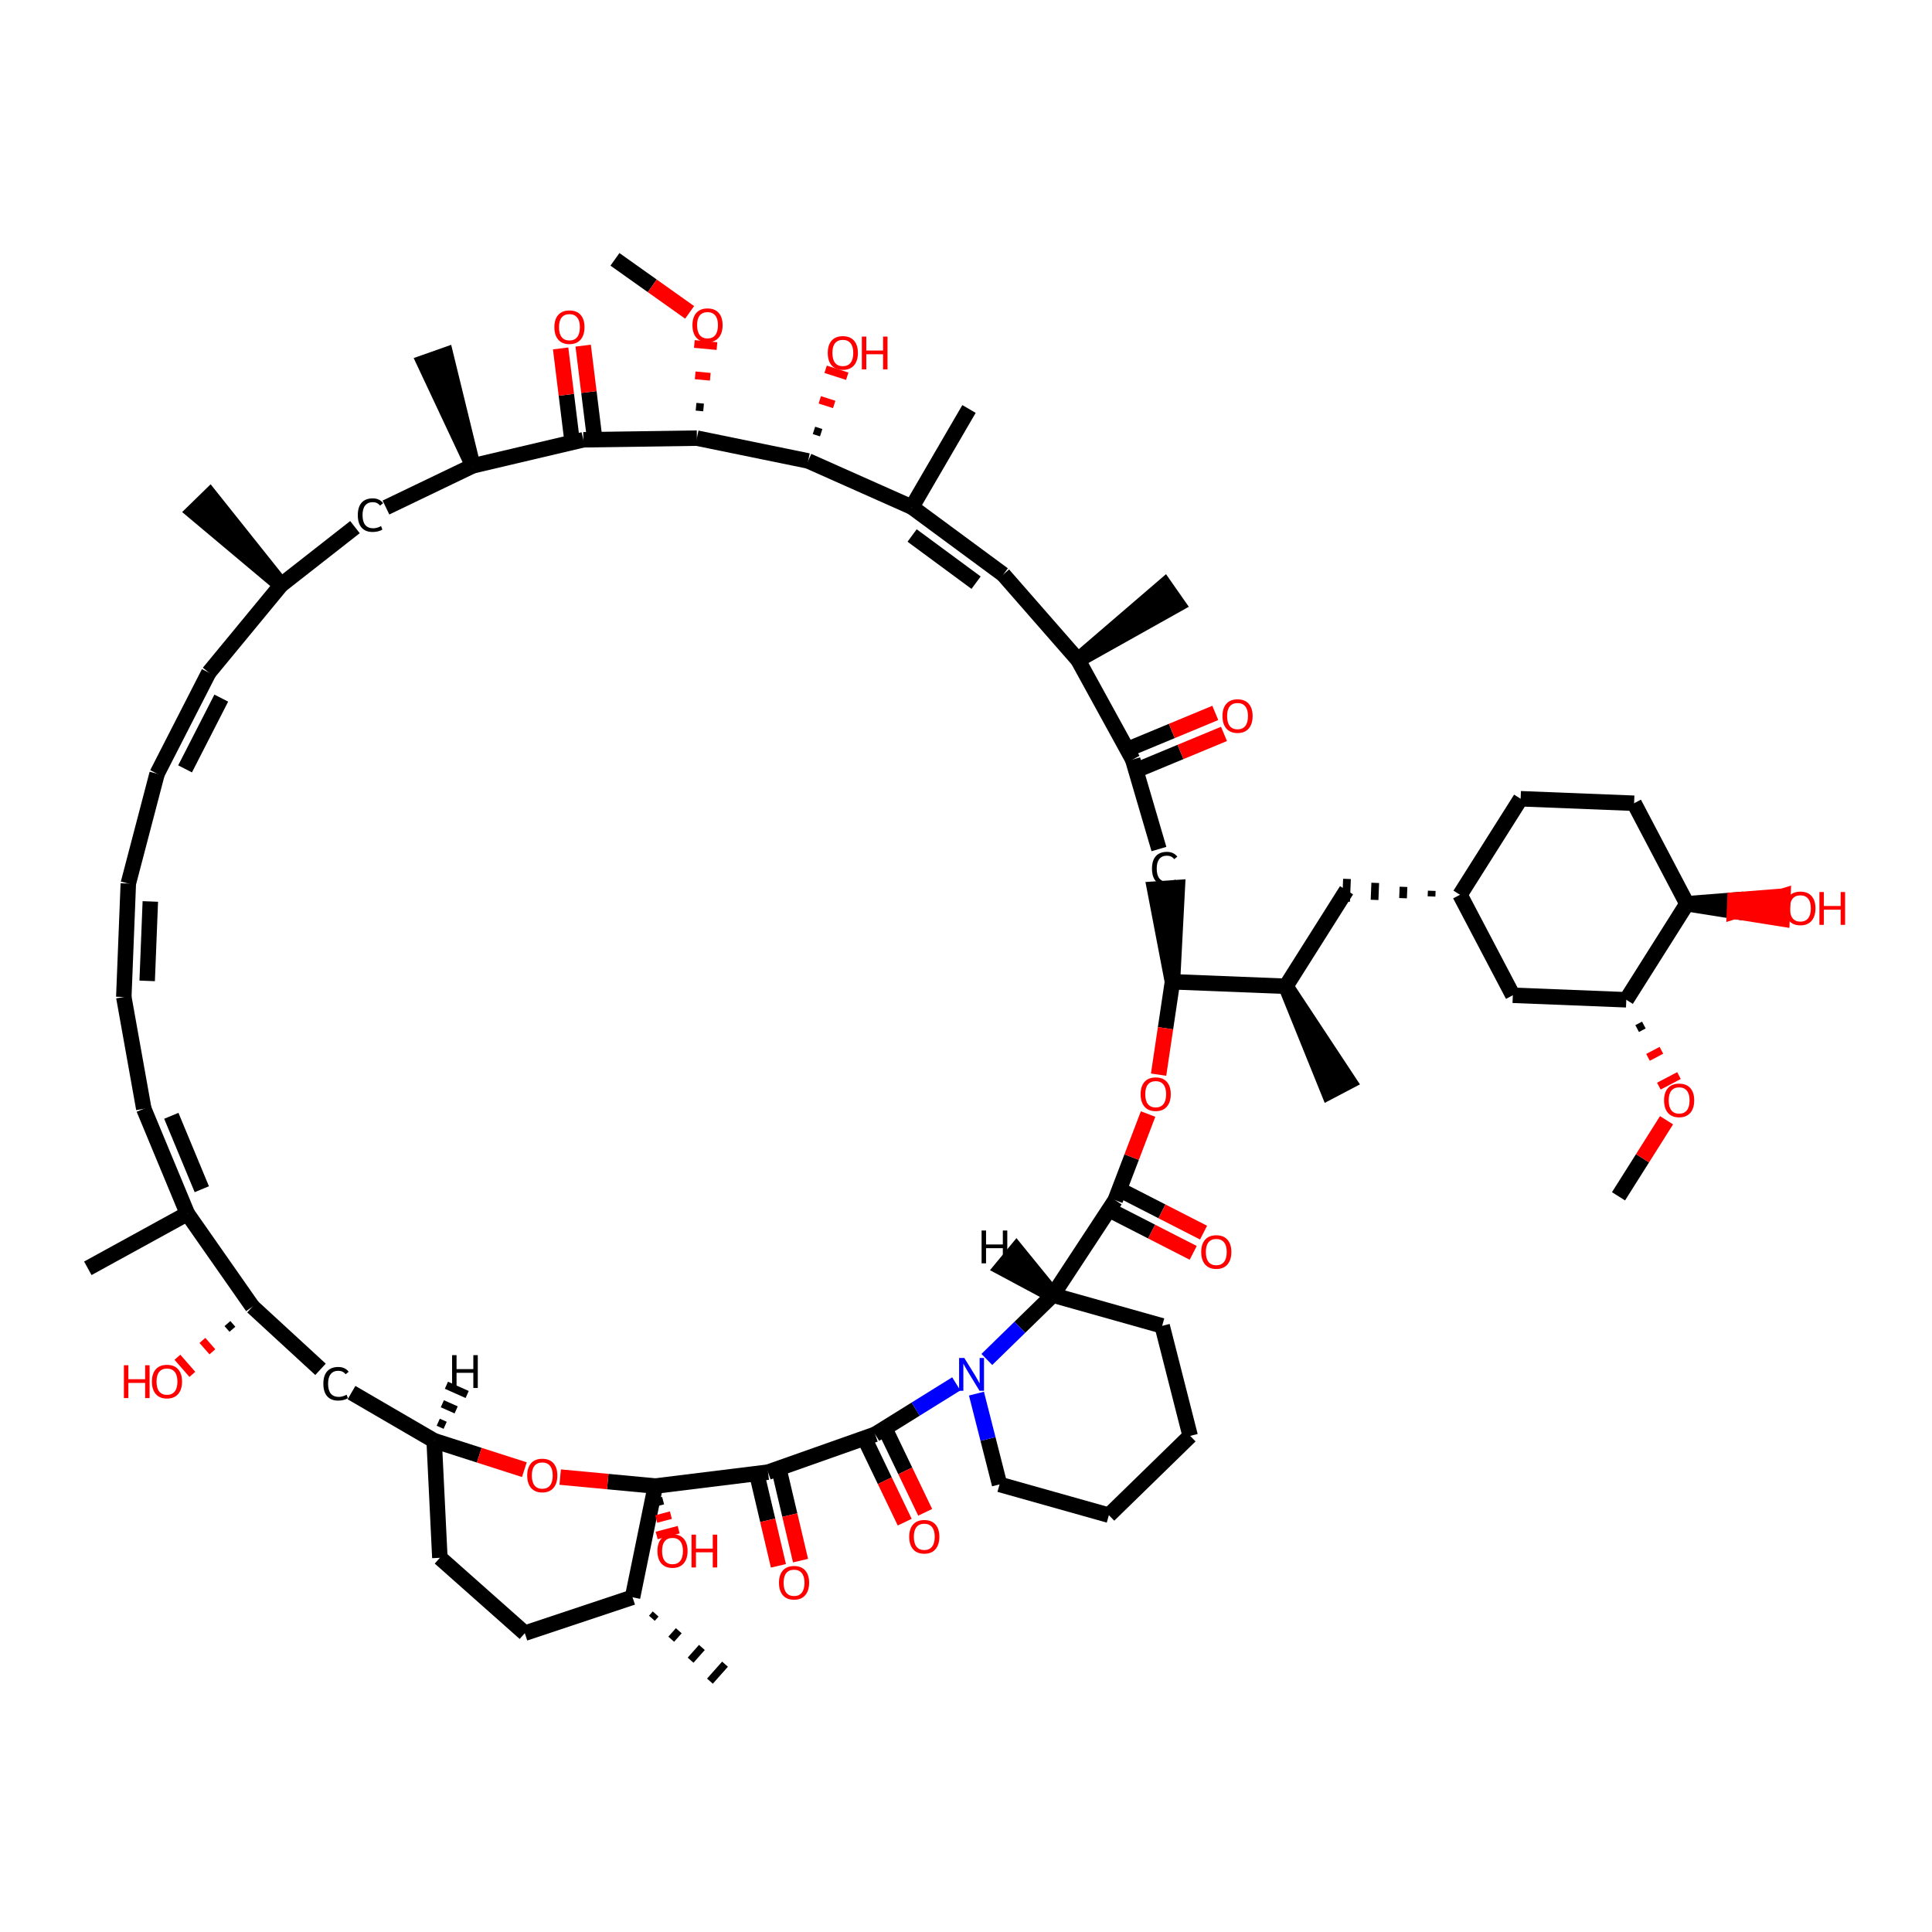 <?xml version='1.0' encoding='iso-8859-1'?>
<svg version='1.1' baseProfile='full'
              xmlns='http://www.w3.org/2000/svg'
                      xmlns:rdkit='http://www.rdkit.org/xml'
                      xmlns:xlink='http://www.w3.org/1999/xlink'
                  xml:space='preserve'
width='250px' height='250px' viewBox='0 0 250 250'>
<!-- END OF HEADER -->
<rect style='opacity:1.0;fill:#FFFFFF;stroke:none' width='250' height='250' x='0' y='0'> </rect>
<path class='bond-0 atom-28 atom-0' d='M 36.37,75.699 L 27.163,64.153 L 25.059,66.205 Z' style='fill:#000000;fill-rule:evenodd;fill-opacity:1;stroke:#000000;stroke-width:2.0px;stroke-linecap:butt;stroke-linejoin:miter;stroke-opacity:1;' />
<path class='bond-1 atom-1 atom-29' d='M 11.364,164.118 L 24.245,157.047' style='fill:none;fill-rule:evenodd;stroke:#000000;stroke-width:2.0px;stroke-linecap:butt;stroke-linejoin:miter;stroke-opacity:1' />
<path class='bond-2 atom-30 atom-2' d='M 139.497,85.401 L 152.38,78.184 L 150.696,75.775 Z' style='fill:#000000;fill-rule:evenodd;fill-opacity:1;stroke:#000000;stroke-width:2.0px;stroke-linecap:butt;stroke-linejoin:miter;stroke-opacity:1;' />
<path class='bond-3 atom-31 atom-3' d='M 166.395,127.624 L 171.931,141.314 L 174.533,139.947 Z' style='fill:#000000;fill-rule:evenodd;fill-opacity:1;stroke:#000000;stroke-width:2.0px;stroke-linecap:butt;stroke-linejoin:miter;stroke-opacity:1;' />
<path class='bond-4 atom-32 atom-4' d='M 61.182,60.275 L 57.674,45.93 L 54.903,46.909 Z' style='fill:#000000;fill-rule:evenodd;fill-opacity:1;stroke:#000000;stroke-width:2.0px;stroke-linecap:butt;stroke-linejoin:miter;stroke-opacity:1;' />
<path class='bond-5 atom-5 atom-33' d='M 125.389,52.921 L 117.997,65.62' style='fill:none;fill-rule:evenodd;stroke:#000000;stroke-width:2.0px;stroke-linecap:butt;stroke-linejoin:miter;stroke-opacity:1' />
<path class='bond-6 atom-34 atom-6' d='M 84.354,209.402 L 84.842,208.853' style='fill:none;fill-rule:evenodd;stroke:#000000;stroke-width:1.0px;stroke-linecap:butt;stroke-linejoin:miter;stroke-opacity:1' />
<path class='bond-6 atom-34 atom-6' d='M 86.858,212.115 L 87.834,211.016' style='fill:none;fill-rule:evenodd;stroke:#000000;stroke-width:1.0px;stroke-linecap:butt;stroke-linejoin:miter;stroke-opacity:1' />
<path class='bond-6 atom-34 atom-6' d='M 89.362,214.828 L 90.825,213.179' style='fill:none;fill-rule:evenodd;stroke:#000000;stroke-width:1.0px;stroke-linecap:butt;stroke-linejoin:miter;stroke-opacity:1' />
<path class='bond-6 atom-34 atom-6' d='M 91.866,217.541 L 93.817,215.342' style='fill:none;fill-rule:evenodd;stroke:#000000;stroke-width:1.0px;stroke-linecap:butt;stroke-linejoin:miter;stroke-opacity:1' />
<path class='bond-7 atom-7 atom-60' d='M 209.434,154.802 L 212.542,149.88' style='fill:none;fill-rule:evenodd;stroke:#000000;stroke-width:2.0px;stroke-linecap:butt;stroke-linejoin:miter;stroke-opacity:1' />
<path class='bond-7 atom-7 atom-60' d='M 212.542,149.88 L 215.649,144.959' style='fill:none;fill-rule:evenodd;stroke:#FF0000;stroke-width:2.0px;stroke-linecap:butt;stroke-linejoin:miter;stroke-opacity:1' />
<path class='bond-8 atom-8 atom-61' d='M 79.573,33.559 L 84.405,36.989' style='fill:none;fill-rule:evenodd;stroke:#000000;stroke-width:2.0px;stroke-linecap:butt;stroke-linejoin:miter;stroke-opacity:1' />
<path class='bond-8 atom-8 atom-61' d='M 84.405,36.989 L 89.237,40.42' style='fill:none;fill-rule:evenodd;stroke:#FF0000;stroke-width:2.0px;stroke-linecap:butt;stroke-linejoin:miter;stroke-opacity:1' />
<path class='bond-9 atom-9 atom-10' d='M 16.603,114.33 L 20.328,100.116' style='fill:none;fill-rule:evenodd;stroke:#000000;stroke-width:2.0px;stroke-linecap:butt;stroke-linejoin:miter;stroke-opacity:1' />
<path class='bond-10 atom-9 atom-11' d='M 16.603,114.33 L 16.02,129.013' style='fill:none;fill-rule:evenodd;stroke:#000000;stroke-width:2.0px;stroke-linecap:butt;stroke-linejoin:miter;stroke-opacity:1' />
<path class='bond-10 atom-9 atom-11' d='M 19.452,116.649 L 19.044,126.927' style='fill:none;fill-rule:evenodd;stroke:#000000;stroke-width:2.0px;stroke-linecap:butt;stroke-linejoin:miter;stroke-opacity:1' />
<path class='bond-11 atom-10 atom-14' d='M 20.328,100.116 L 27.021,87.035' style='fill:none;fill-rule:evenodd;stroke:#000000;stroke-width:2.0px;stroke-linecap:butt;stroke-linejoin:miter;stroke-opacity:1' />
<path class='bond-11 atom-10 atom-14' d='M 23.948,99.493 L 28.633,90.336' style='fill:none;fill-rule:evenodd;stroke:#000000;stroke-width:2.0px;stroke-linecap:butt;stroke-linejoin:miter;stroke-opacity:1' />
<path class='bond-12 atom-11 atom-15' d='M 16.02,129.013 L 18.608,143.477' style='fill:none;fill-rule:evenodd;stroke:#000000;stroke-width:2.0px;stroke-linecap:butt;stroke-linejoin:miter;stroke-opacity:1' />
<path class='bond-13 atom-12 atom-13' d='M 154.007,185.804 L 143.487,196.063' style='fill:none;fill-rule:evenodd;stroke:#000000;stroke-width:2.0px;stroke-linecap:butt;stroke-linejoin:miter;stroke-opacity:1' />
<path class='bond-14 atom-12 atom-16' d='M 154.007,185.804 L 150.382,171.565' style='fill:none;fill-rule:evenodd;stroke:#000000;stroke-width:2.0px;stroke-linecap:butt;stroke-linejoin:miter;stroke-opacity:1' />
<path class='bond-15 atom-13 atom-21' d='M 143.487,196.063 L 129.342,192.082' style='fill:none;fill-rule:evenodd;stroke:#000000;stroke-width:2.0px;stroke-linecap:butt;stroke-linejoin:miter;stroke-opacity:1' />
<path class='bond-16 atom-14 atom-28' d='M 27.021,87.035 L 36.37,75.699' style='fill:none;fill-rule:evenodd;stroke:#000000;stroke-width:2.0px;stroke-linecap:butt;stroke-linejoin:miter;stroke-opacity:1' />
<path class='bond-17 atom-15 atom-29' d='M 18.608,143.477 L 24.245,157.047' style='fill:none;fill-rule:evenodd;stroke:#000000;stroke-width:2.0px;stroke-linecap:butt;stroke-linejoin:miter;stroke-opacity:1' />
<path class='bond-17 atom-15 atom-29' d='M 22.168,144.385 L 26.113,153.884' style='fill:none;fill-rule:evenodd;stroke:#000000;stroke-width:2.0px;stroke-linecap:butt;stroke-linejoin:miter;stroke-opacity:1' />
<path class='bond-18 atom-16 atom-37' d='M 150.382,171.565 L 136.238,167.584' style='fill:none;fill-rule:evenodd;stroke:#000000;stroke-width:2.0px;stroke-linecap:butt;stroke-linejoin:miter;stroke-opacity:1' />
<path class='bond-19 atom-17 atom-19' d='M 67.909,211.332 L 56.918,201.58' style='fill:none;fill-rule:evenodd;stroke:#000000;stroke-width:2.0px;stroke-linecap:butt;stroke-linejoin:miter;stroke-opacity:1' />
<path class='bond-20 atom-17 atom-34' d='M 67.909,211.332 L 81.85,206.689' style='fill:none;fill-rule:evenodd;stroke:#000000;stroke-width:2.0px;stroke-linecap:butt;stroke-linejoin:miter;stroke-opacity:1' />
<path class='bond-21 atom-18 atom-20' d='M 196.769,103.358 L 211.451,103.94' style='fill:none;fill-rule:evenodd;stroke:#000000;stroke-width:2.0px;stroke-linecap:butt;stroke-linejoin:miter;stroke-opacity:1' />
<path class='bond-22 atom-18 atom-35' d='M 196.769,103.358 L 188.923,115.782' style='fill:none;fill-rule:evenodd;stroke:#000000;stroke-width:2.0px;stroke-linecap:butt;stroke-linejoin:miter;stroke-opacity:1' />
<path class='bond-23 atom-19 atom-36' d='M 56.918,201.58 L 56.179,186.429' style='fill:none;fill-rule:evenodd;stroke:#000000;stroke-width:2.0px;stroke-linecap:butt;stroke-linejoin:miter;stroke-opacity:1' />
<path class='bond-24 atom-20 atom-38' d='M 211.451,103.94 L 218.288,116.947' style='fill:none;fill-rule:evenodd;stroke:#000000;stroke-width:2.0px;stroke-linecap:butt;stroke-linejoin:miter;stroke-opacity:1' />
<path class='bond-25 atom-21 atom-50' d='M 129.342,192.082 L 127.847,186.208' style='fill:none;fill-rule:evenodd;stroke:#000000;stroke-width:2.0px;stroke-linecap:butt;stroke-linejoin:miter;stroke-opacity:1' />
<path class='bond-25 atom-21 atom-50' d='M 127.847,186.208 L 126.352,180.334' style='fill:none;fill-rule:evenodd;stroke:#0000FF;stroke-width:2.0px;stroke-linecap:butt;stroke-linejoin:miter;stroke-opacity:1' />
<path class='bond-26 atom-22 atom-28' d='M 45.932,68.209 L 36.37,75.699' style='fill:none;fill-rule:evenodd;stroke:#000000;stroke-width:2.0px;stroke-linecap:butt;stroke-linejoin:miter;stroke-opacity:1' />
<path class='bond-27 atom-22 atom-32' d='M 49.943,65.674 L 61.182,60.275' style='fill:none;fill-rule:evenodd;stroke:#000000;stroke-width:2.0px;stroke-linecap:butt;stroke-linejoin:miter;stroke-opacity:1' />
<path class='bond-28 atom-23 atom-30' d='M 129.823,74.342 L 139.497,85.401' style='fill:none;fill-rule:evenodd;stroke:#000000;stroke-width:2.0px;stroke-linecap:butt;stroke-linejoin:miter;stroke-opacity:1' />
<path class='bond-29 atom-23 atom-33' d='M 129.823,74.342 L 117.997,65.62' style='fill:none;fill-rule:evenodd;stroke:#000000;stroke-width:2.0px;stroke-linecap:butt;stroke-linejoin:miter;stroke-opacity:1' />
<path class='bond-29 atom-23 atom-33' d='M 126.305,75.398 L 118.027,69.293' style='fill:none;fill-rule:evenodd;stroke:#000000;stroke-width:2.0px;stroke-linecap:butt;stroke-linejoin:miter;stroke-opacity:1' />
<path class='bond-30 atom-24 atom-31' d='M 174.241,115.2 L 166.395,127.624' style='fill:none;fill-rule:evenodd;stroke:#000000;stroke-width:2.0px;stroke-linecap:butt;stroke-linejoin:miter;stroke-opacity:1' />
<path class='bond-31 atom-35 atom-24' d='M 185.267,115.269 L 185.238,116.003' style='fill:none;fill-rule:evenodd;stroke:#000000;stroke-width:1.0px;stroke-linecap:butt;stroke-linejoin:miter;stroke-opacity:1' />
<path class='bond-31 atom-35 atom-24' d='M 181.611,114.757 L 181.553,116.225' style='fill:none;fill-rule:evenodd;stroke:#000000;stroke-width:1.0px;stroke-linecap:butt;stroke-linejoin:miter;stroke-opacity:1' />
<path class='bond-31 atom-35 atom-24' d='M 177.955,114.244 L 177.867,116.446' style='fill:none;fill-rule:evenodd;stroke:#000000;stroke-width:1.0px;stroke-linecap:butt;stroke-linejoin:miter;stroke-opacity:1' />
<path class='bond-31 atom-35 atom-24' d='M 174.299,113.731 L 174.182,116.668' style='fill:none;fill-rule:evenodd;stroke:#000000;stroke-width:1.0px;stroke-linecap:butt;stroke-linejoin:miter;stroke-opacity:1' />
<path class='bond-32 atom-25 atom-35' d='M 195.76,128.788 L 188.923,115.782' style='fill:none;fill-rule:evenodd;stroke:#000000;stroke-width:2.0px;stroke-linecap:butt;stroke-linejoin:miter;stroke-opacity:1' />
<path class='bond-33 atom-25 atom-42' d='M 195.76,128.788 L 210.442,129.371' style='fill:none;fill-rule:evenodd;stroke:#000000;stroke-width:2.0px;stroke-linecap:butt;stroke-linejoin:miter;stroke-opacity:1' />
<path class='bond-34 atom-26 atom-36' d='M 45.485,180.204 L 56.179,186.429' style='fill:none;fill-rule:evenodd;stroke:#000000;stroke-width:2.0px;stroke-linecap:butt;stroke-linejoin:miter;stroke-opacity:1' />
<path class='bond-35 atom-26 atom-39' d='M 41.475,177.192 L 32.666,169.088' style='fill:none;fill-rule:evenodd;stroke:#000000;stroke-width:2.0px;stroke-linecap:butt;stroke-linejoin:miter;stroke-opacity:1' />
<path class='bond-36 atom-27 atom-40' d='M 149.966,109.867 L 146.568,98.282' style='fill:none;fill-rule:evenodd;stroke:#000000;stroke-width:2.0px;stroke-linecap:butt;stroke-linejoin:miter;stroke-opacity:1' />
<path class='bond-37 atom-41 atom-27' d='M 151.713,127.042 L 152.347,114.851 L 149.415,115.052 Z' style='fill:#000000;fill-rule:evenodd;fill-opacity:1;stroke:#000000;stroke-width:2.0px;stroke-linecap:butt;stroke-linejoin:miter;stroke-opacity:1;' />
<path class='bond-38 atom-29 atom-39' d='M 24.245,157.047 L 32.666,169.088' style='fill:none;fill-rule:evenodd;stroke:#000000;stroke-width:2.0px;stroke-linecap:butt;stroke-linejoin:miter;stroke-opacity:1' />
<path class='bond-39 atom-30 atom-40' d='M 139.497,85.401 L 146.568,98.282' style='fill:none;fill-rule:evenodd;stroke:#000000;stroke-width:2.0px;stroke-linecap:butt;stroke-linejoin:miter;stroke-opacity:1' />
<path class='bond-40 atom-31 atom-41' d='M 166.395,127.624 L 151.713,127.042' style='fill:none;fill-rule:evenodd;stroke:#000000;stroke-width:2.0px;stroke-linecap:butt;stroke-linejoin:miter;stroke-opacity:1' />
<path class='bond-41 atom-32 atom-43' d='M 61.182,60.275 L 75.486,56.908' style='fill:none;fill-rule:evenodd;stroke:#000000;stroke-width:2.0px;stroke-linecap:butt;stroke-linejoin:miter;stroke-opacity:1' />
<path class='bond-42 atom-33 atom-44' d='M 117.997,65.62 L 104.573,59.645' style='fill:none;fill-rule:evenodd;stroke:#000000;stroke-width:2.0px;stroke-linecap:butt;stroke-linejoin:miter;stroke-opacity:1' />
<path class='bond-43 atom-34 atom-49' d='M 81.85,206.689 L 84.8,192.294' style='fill:none;fill-rule:evenodd;stroke:#000000;stroke-width:2.0px;stroke-linecap:butt;stroke-linejoin:miter;stroke-opacity:1' />
<path class='bond-44 atom-36 atom-63' d='M 56.179,186.429 L 62.016,188.302' style='fill:none;fill-rule:evenodd;stroke:#000000;stroke-width:2.0px;stroke-linecap:butt;stroke-linejoin:miter;stroke-opacity:1' />
<path class='bond-44 atom-36 atom-63' d='M 62.016,188.302 L 67.853,190.175' style='fill:none;fill-rule:evenodd;stroke:#FF0000;stroke-width:2.0px;stroke-linecap:butt;stroke-linejoin:miter;stroke-opacity:1' />
<path class='bond-67 atom-36 atom-64' d='M 57.603,184.435 L 56.708,184.036' style='fill:none;fill-rule:evenodd;stroke:#000000;stroke-width:1.0px;stroke-linecap:butt;stroke-linejoin:miter;stroke-opacity:1' />
<path class='bond-67 atom-36 atom-64' d='M 59.027,182.44 L 57.237,181.644' style='fill:none;fill-rule:evenodd;stroke:#000000;stroke-width:1.0px;stroke-linecap:butt;stroke-linejoin:miter;stroke-opacity:1' />
<path class='bond-67 atom-36 atom-64' d='M 60.451,180.446 L 57.766,179.251' style='fill:none;fill-rule:evenodd;stroke:#000000;stroke-width:1.0px;stroke-linecap:butt;stroke-linejoin:miter;stroke-opacity:1' />
<path class='bond-45 atom-37 atom-48' d='M 136.238,167.584 L 144.306,155.303' style='fill:none;fill-rule:evenodd;stroke:#000000;stroke-width:2.0px;stroke-linecap:butt;stroke-linejoin:miter;stroke-opacity:1' />
<path class='bond-46 atom-37 atom-50' d='M 136.238,167.584 L 131.967,171.748' style='fill:none;fill-rule:evenodd;stroke:#000000;stroke-width:2.0px;stroke-linecap:butt;stroke-linejoin:miter;stroke-opacity:1' />
<path class='bond-46 atom-37 atom-50' d='M 131.967,171.748 L 127.696,175.913' style='fill:none;fill-rule:evenodd;stroke:#0000FF;stroke-width:2.0px;stroke-linecap:butt;stroke-linejoin:miter;stroke-opacity:1' />
<path class='bond-68 atom-37 atom-65' d='M 136.238,167.584 L 131.522,161.79 L 129.652,164.057 Z' style='fill:#000000;fill-rule:evenodd;fill-opacity:1;stroke:#000000;stroke-width:2.0px;stroke-linecap:butt;stroke-linejoin:miter;stroke-opacity:1;' />
<path class='bond-47 atom-38 atom-42' d='M 218.288,116.947 L 210.442,129.371' style='fill:none;fill-rule:evenodd;stroke:#000000;stroke-width:2.0px;stroke-linecap:butt;stroke-linejoin:miter;stroke-opacity:1' />
<path class='bond-48 atom-38 atom-51' d='M 218.288,116.947 L 224.441,117.926 L 224.5,116.458 Z' style='fill:#000000;fill-rule:evenodd;fill-opacity:1;stroke:#000000;stroke-width:2.0px;stroke-linecap:butt;stroke-linejoin:miter;stroke-opacity:1;' />
<path class='bond-48 atom-38 atom-51' d='M 224.441,117.926 L 230.711,115.969 L 230.595,118.905 Z' style='fill:#FF0000;fill-rule:evenodd;fill-opacity:1;stroke:#FF0000;stroke-width:2.0px;stroke-linecap:butt;stroke-linejoin:miter;stroke-opacity:1;' />
<path class='bond-48 atom-38 atom-51' d='M 224.441,117.926 L 224.5,116.458 L 230.711,115.969 Z' style='fill:#FF0000;fill-rule:evenodd;fill-opacity:1;stroke:#FF0000;stroke-width:2.0px;stroke-linecap:butt;stroke-linejoin:miter;stroke-opacity:1;' />
<path class='bond-49 atom-39 atom-52' d='M 29.43,171.269 L 30.075,172.006' style='fill:none;fill-rule:evenodd;stroke:#000000;stroke-width:1.0px;stroke-linecap:butt;stroke-linejoin:miter;stroke-opacity:1' />
<path class='bond-49 atom-39 atom-52' d='M 26.193,173.449 L 27.483,174.924' style='fill:none;fill-rule:evenodd;stroke:#FF0000;stroke-width:1.0px;stroke-linecap:butt;stroke-linejoin:miter;stroke-opacity:1' />
<path class='bond-49 atom-39 atom-52' d='M 22.957,175.63 L 24.891,177.841' style='fill:none;fill-rule:evenodd;stroke:#FF0000;stroke-width:1.0px;stroke-linecap:butt;stroke-linejoin:miter;stroke-opacity:1' />
<path class='bond-50 atom-40 atom-53' d='M 147.131,99.639 L 152.758,97.302' style='fill:none;fill-rule:evenodd;stroke:#000000;stroke-width:2.0px;stroke-linecap:butt;stroke-linejoin:miter;stroke-opacity:1' />
<path class='bond-50 atom-40 atom-53' d='M 152.758,97.302 L 158.384,94.966' style='fill:none;fill-rule:evenodd;stroke:#FF0000;stroke-width:2.0px;stroke-linecap:butt;stroke-linejoin:miter;stroke-opacity:1' />
<path class='bond-50 atom-40 atom-53' d='M 146.004,96.925 L 151.63,94.588' style='fill:none;fill-rule:evenodd;stroke:#000000;stroke-width:2.0px;stroke-linecap:butt;stroke-linejoin:miter;stroke-opacity:1' />
<path class='bond-50 atom-40 atom-53' d='M 151.63,94.588 L 157.257,92.251' style='fill:none;fill-rule:evenodd;stroke:#FF0000;stroke-width:2.0px;stroke-linecap:butt;stroke-linejoin:miter;stroke-opacity:1' />
<path class='bond-51 atom-41 atom-62' d='M 151.713,127.042 L 150.817,133.051' style='fill:none;fill-rule:evenodd;stroke:#000000;stroke-width:2.0px;stroke-linecap:butt;stroke-linejoin:miter;stroke-opacity:1' />
<path class='bond-51 atom-41 atom-62' d='M 150.817,133.051 L 149.921,139.06' style='fill:none;fill-rule:evenodd;stroke:#FF0000;stroke-width:2.0px;stroke-linecap:butt;stroke-linejoin:miter;stroke-opacity:1' />
<path class='bond-52 atom-42 atom-60' d='M 211.847,133.096 L 212.714,132.64' style='fill:none;fill-rule:evenodd;stroke:#000000;stroke-width:1.0px;stroke-linecap:butt;stroke-linejoin:miter;stroke-opacity:1' />
<path class='bond-52 atom-42 atom-60' d='M 213.252,136.821 L 214.986,135.909' style='fill:none;fill-rule:evenodd;stroke:#FF0000;stroke-width:1.0px;stroke-linecap:butt;stroke-linejoin:miter;stroke-opacity:1' />
<path class='bond-52 atom-42 atom-60' d='M 214.656,140.546 L 217.258,139.178' style='fill:none;fill-rule:evenodd;stroke:#FF0000;stroke-width:1.0px;stroke-linecap:butt;stroke-linejoin:miter;stroke-opacity:1' />
<path class='bond-53 atom-43 atom-45' d='M 75.486,56.908 L 90.178,56.695' style='fill:none;fill-rule:evenodd;stroke:#000000;stroke-width:2.0px;stroke-linecap:butt;stroke-linejoin:miter;stroke-opacity:1' />
<path class='bond-54 atom-43 atom-54' d='M 76.944,56.728 L 76.203,50.727' style='fill:none;fill-rule:evenodd;stroke:#000000;stroke-width:2.0px;stroke-linecap:butt;stroke-linejoin:miter;stroke-opacity:1' />
<path class='bond-54 atom-43 atom-54' d='M 76.203,50.727 L 75.462,44.726' style='fill:none;fill-rule:evenodd;stroke:#FF0000;stroke-width:2.0px;stroke-linecap:butt;stroke-linejoin:miter;stroke-opacity:1' />
<path class='bond-54 atom-43 atom-54' d='M 74.027,57.088 L 73.286,51.087' style='fill:none;fill-rule:evenodd;stroke:#000000;stroke-width:2.0px;stroke-linecap:butt;stroke-linejoin:miter;stroke-opacity:1' />
<path class='bond-54 atom-43 atom-54' d='M 73.286,51.087 L 72.545,45.086' style='fill:none;fill-rule:evenodd;stroke:#FF0000;stroke-width:2.0px;stroke-linecap:butt;stroke-linejoin:miter;stroke-opacity:1' />
<path class='bond-55 atom-44 atom-45' d='M 104.573,59.645 L 90.178,56.695' style='fill:none;fill-rule:evenodd;stroke:#000000;stroke-width:2.0px;stroke-linecap:butt;stroke-linejoin:miter;stroke-opacity:1' />
<path class='bond-56 atom-44 atom-55' d='M 106.259,55.991 L 105.327,55.692' style='fill:none;fill-rule:evenodd;stroke:#000000;stroke-width:1.0px;stroke-linecap:butt;stroke-linejoin:miter;stroke-opacity:1' />
<path class='bond-56 atom-44 atom-55' d='M 107.946,52.337 L 106.081,51.739' style='fill:none;fill-rule:evenodd;stroke:#FF0000;stroke-width:1.0px;stroke-linecap:butt;stroke-linejoin:miter;stroke-opacity:1' />
<path class='bond-56 atom-44 atom-55' d='M 109.633,48.683 L 106.835,47.785' style='fill:none;fill-rule:evenodd;stroke:#FF0000;stroke-width:1.0px;stroke-linecap:butt;stroke-linejoin:miter;stroke-opacity:1' />
<path class='bond-57 atom-45 atom-61' d='M 91.043,52.724 L 90.068,52.633' style='fill:none;fill-rule:evenodd;stroke:#000000;stroke-width:1.0px;stroke-linecap:butt;stroke-linejoin:miter;stroke-opacity:1' />
<path class='bond-57 atom-45 atom-61' d='M 91.909,48.754 L 89.958,48.571' style='fill:none;fill-rule:evenodd;stroke:#FF0000;stroke-width:1.0px;stroke-linecap:butt;stroke-linejoin:miter;stroke-opacity:1' />
<path class='bond-57 atom-45 atom-61' d='M 92.774,44.784 L 89.849,44.509' style='fill:none;fill-rule:evenodd;stroke:#FF0000;stroke-width:1.0px;stroke-linecap:butt;stroke-linejoin:miter;stroke-opacity:1' />
<path class='bond-58 atom-46 atom-47' d='M 99.383,190.494 L 113.239,185.6' style='fill:none;fill-rule:evenodd;stroke:#000000;stroke-width:2.0px;stroke-linecap:butt;stroke-linejoin:miter;stroke-opacity:1' />
<path class='bond-59 atom-46 atom-49' d='M 99.383,190.494 L 84.8,192.294' style='fill:none;fill-rule:evenodd;stroke:#000000;stroke-width:2.0px;stroke-linecap:butt;stroke-linejoin:miter;stroke-opacity:1' />
<path class='bond-60 atom-46 atom-56' d='M 97.953,190.83 L 99.341,196.724' style='fill:none;fill-rule:evenodd;stroke:#000000;stroke-width:2.0px;stroke-linecap:butt;stroke-linejoin:miter;stroke-opacity:1' />
<path class='bond-60 atom-46 atom-56' d='M 99.341,196.724 L 100.728,202.618' style='fill:none;fill-rule:evenodd;stroke:#FF0000;stroke-width:2.0px;stroke-linecap:butt;stroke-linejoin:miter;stroke-opacity:1' />
<path class='bond-60 atom-46 atom-56' d='M 100.814,190.157 L 102.201,196.051' style='fill:none;fill-rule:evenodd;stroke:#000000;stroke-width:2.0px;stroke-linecap:butt;stroke-linejoin:miter;stroke-opacity:1' />
<path class='bond-60 atom-46 atom-56' d='M 102.201,196.051 L 103.589,201.945' style='fill:none;fill-rule:evenodd;stroke:#FF0000;stroke-width:2.0px;stroke-linecap:butt;stroke-linejoin:miter;stroke-opacity:1' />
<path class='bond-61 atom-47 atom-50' d='M 113.239,185.6 L 118.489,182.336' style='fill:none;fill-rule:evenodd;stroke:#000000;stroke-width:2.0px;stroke-linecap:butt;stroke-linejoin:miter;stroke-opacity:1' />
<path class='bond-61 atom-47 atom-50' d='M 118.489,182.336 L 123.74,179.072' style='fill:none;fill-rule:evenodd;stroke:#0000FF;stroke-width:2.0px;stroke-linecap:butt;stroke-linejoin:miter;stroke-opacity:1' />
<path class='bond-62 atom-47 atom-57' d='M 111.914,186.236 L 114.491,191.601' style='fill:none;fill-rule:evenodd;stroke:#000000;stroke-width:2.0px;stroke-linecap:butt;stroke-linejoin:miter;stroke-opacity:1' />
<path class='bond-62 atom-47 atom-57' d='M 114.491,191.601 L 117.069,196.966' style='fill:none;fill-rule:evenodd;stroke:#FF0000;stroke-width:2.0px;stroke-linecap:butt;stroke-linejoin:miter;stroke-opacity:1' />
<path class='bond-62 atom-47 atom-57' d='M 114.563,184.964 L 117.14,190.329' style='fill:none;fill-rule:evenodd;stroke:#000000;stroke-width:2.0px;stroke-linecap:butt;stroke-linejoin:miter;stroke-opacity:1' />
<path class='bond-62 atom-47 atom-57' d='M 117.14,190.329 L 119.718,195.693' style='fill:none;fill-rule:evenodd;stroke:#FF0000;stroke-width:2.0px;stroke-linecap:butt;stroke-linejoin:miter;stroke-opacity:1' />
<path class='bond-63 atom-48 atom-58' d='M 143.637,156.611 L 149.019,159.365' style='fill:none;fill-rule:evenodd;stroke:#000000;stroke-width:2.0px;stroke-linecap:butt;stroke-linejoin:miter;stroke-opacity:1' />
<path class='bond-63 atom-48 atom-58' d='M 149.019,159.365 L 154.401,162.119' style='fill:none;fill-rule:evenodd;stroke:#FF0000;stroke-width:2.0px;stroke-linecap:butt;stroke-linejoin:miter;stroke-opacity:1' />
<path class='bond-63 atom-48 atom-58' d='M 144.976,153.995 L 150.357,156.749' style='fill:none;fill-rule:evenodd;stroke:#000000;stroke-width:2.0px;stroke-linecap:butt;stroke-linejoin:miter;stroke-opacity:1' />
<path class='bond-63 atom-48 atom-58' d='M 150.357,156.749 L 155.739,159.503' style='fill:none;fill-rule:evenodd;stroke:#FF0000;stroke-width:2.0px;stroke-linecap:butt;stroke-linejoin:miter;stroke-opacity:1' />
<path class='bond-64 atom-48 atom-62' d='M 144.306,155.303 L 146.434,149.73' style='fill:none;fill-rule:evenodd;stroke:#000000;stroke-width:2.0px;stroke-linecap:butt;stroke-linejoin:miter;stroke-opacity:1' />
<path class='bond-64 atom-48 atom-62' d='M 146.434,149.73 L 148.561,144.156' style='fill:none;fill-rule:evenodd;stroke:#FF0000;stroke-width:2.0px;stroke-linecap:butt;stroke-linejoin:miter;stroke-opacity:1' />
<path class='bond-65 atom-49 atom-59' d='M 84.858,194.427 L 85.805,194.177' style='fill:none;fill-rule:evenodd;stroke:#000000;stroke-width:1.0px;stroke-linecap:butt;stroke-linejoin:miter;stroke-opacity:1' />
<path class='bond-65 atom-49 atom-59' d='M 84.917,196.56 L 86.811,196.059' style='fill:none;fill-rule:evenodd;stroke:#FF0000;stroke-width:1.0px;stroke-linecap:butt;stroke-linejoin:miter;stroke-opacity:1' />
<path class='bond-65 atom-49 atom-59' d='M 84.975,198.693 L 87.816,197.941' style='fill:none;fill-rule:evenodd;stroke:#FF0000;stroke-width:1.0px;stroke-linecap:butt;stroke-linejoin:miter;stroke-opacity:1' />
<path class='bond-66 atom-49 atom-63' d='M 84.8,192.294 L 78.644,191.715' style='fill:none;fill-rule:evenodd;stroke:#000000;stroke-width:2.0px;stroke-linecap:butt;stroke-linejoin:miter;stroke-opacity:1' />
<path class='bond-66 atom-49 atom-63' d='M 78.644,191.715 L 72.488,191.136' style='fill:none;fill-rule:evenodd;stroke:#FF0000;stroke-width:2.0px;stroke-linecap:butt;stroke-linejoin:miter;stroke-opacity:1' />
<path  class='atom-22' d='M 46.3 66.656
Q 46.3 65.6, 46.792 65.048
Q 47.29 64.49, 48.232 64.49
Q 49.108 64.49, 49.576 65.108
L 49.18 65.432
Q 48.838 64.982, 48.232 64.982
Q 47.59 64.982, 47.248 65.414
Q 46.912 65.84, 46.912 66.656
Q 46.912 67.496, 47.26 67.928
Q 47.614 68.36, 48.298 68.36
Q 48.766 68.36, 49.312 68.078
L 49.48 68.528
Q 49.258 68.672, 48.922 68.756
Q 48.586 68.84, 48.214 68.84
Q 47.29 68.84, 46.792 68.276
Q 46.3 67.712, 46.3 66.656
' fill='#000000'/>
<path  class='atom-26' d='M 41.842 179.055
Q 41.842 177.999, 42.334 177.447
Q 42.832 176.889, 43.774 176.889
Q 44.65 176.889, 45.118 177.507
L 44.722 177.831
Q 44.38 177.381, 43.774 177.381
Q 43.132 177.381, 42.79 177.813
Q 42.454 178.239, 42.454 179.055
Q 42.454 179.895, 42.802 180.327
Q 43.156 180.759, 43.84 180.759
Q 44.308 180.759, 44.854 180.477
L 45.022 180.927
Q 44.8 181.071, 44.464 181.155
Q 44.128 181.239, 43.756 181.239
Q 42.832 181.239, 42.334 180.675
Q 41.842 180.111, 41.842 179.055
' fill='#000000'/>
<path  class='atom-27' d='M 149.066 112.4
Q 149.066 111.344, 149.558 110.792
Q 150.056 110.234, 150.998 110.234
Q 151.874 110.234, 152.342 110.852
L 151.946 111.176
Q 151.604 110.726, 150.998 110.726
Q 150.356 110.726, 150.014 111.158
Q 149.678 111.584, 149.678 112.4
Q 149.678 113.24, 150.026 113.672
Q 150.38 114.104, 151.064 114.104
Q 151.532 114.104, 152.078 113.822
L 152.246 114.272
Q 152.024 114.416, 151.688 114.5
Q 151.352 114.584, 150.98 114.584
Q 150.056 114.584, 149.558 114.02
Q 149.066 113.456, 149.066 112.4
' fill='#000000'/>
<path  class='atom-50' d='M 124.779 175.718
L 126.171 177.968
Q 126.309 178.19, 126.531 178.592
Q 126.753 178.994, 126.765 179.018
L 126.765 175.718
L 127.329 175.718
L 127.329 179.966
L 126.747 179.966
L 125.253 177.506
Q 125.079 177.218, 124.893 176.888
Q 124.713 176.558, 124.659 176.456
L 124.659 179.966
L 124.107 179.966
L 124.107 175.718
L 124.779 175.718
' fill='#0000FF'/>
<path  class='atom-51' d='M 231.02 117.541
Q 231.02 116.521, 231.524 115.951
Q 232.028 115.381, 232.97 115.381
Q 233.912 115.381, 234.416 115.951
Q 234.92 116.521, 234.92 117.541
Q 234.92 118.573, 234.41 119.161
Q 233.9 119.743, 232.97 119.743
Q 232.034 119.743, 231.524 119.161
Q 231.02 118.579, 231.02 117.541
M 232.97 119.263
Q 233.618 119.263, 233.966 118.831
Q 234.32 118.393, 234.32 117.541
Q 234.32 116.707, 233.966 116.287
Q 233.618 115.861, 232.97 115.861
Q 232.322 115.861, 231.968 116.281
Q 231.62 116.701, 231.62 117.541
Q 231.62 118.399, 231.968 118.831
Q 232.322 119.263, 232.97 119.263
' fill='#FF0000'/>
<path  class='atom-51' d='M 235.43 115.429
L 236.006 115.429
L 236.006 117.235
L 238.178 117.235
L 238.178 115.429
L 238.754 115.429
L 238.754 119.677
L 238.178 119.677
L 238.178 117.715
L 236.006 117.715
L 236.006 119.677
L 235.43 119.677
L 235.43 115.429
' fill='#FF0000'/>
<path  class='atom-52' d='M 16.033 176.663
L 16.609 176.663
L 16.609 178.469
L 18.781 178.469
L 18.781 176.663
L 19.357 176.663
L 19.357 180.911
L 18.781 180.911
L 18.781 178.949
L 16.609 178.949
L 16.609 180.911
L 16.033 180.911
L 16.033 176.663
' fill='#FF0000'/>
<path  class='atom-52' d='M 19.657 178.775
Q 19.657 177.755, 20.161 177.185
Q 20.665 176.615, 21.607 176.615
Q 22.549 176.615, 23.053 177.185
Q 23.557 177.755, 23.557 178.775
Q 23.557 179.807, 23.047 180.395
Q 22.537 180.977, 21.607 180.977
Q 20.671 180.977, 20.161 180.395
Q 19.657 179.813, 19.657 178.775
M 21.607 180.497
Q 22.255 180.497, 22.603 180.065
Q 22.957 179.627, 22.957 178.775
Q 22.957 177.941, 22.603 177.521
Q 22.255 177.095, 21.607 177.095
Q 20.959 177.095, 20.605 177.515
Q 20.257 177.935, 20.257 178.775
Q 20.257 179.633, 20.605 180.065
Q 20.959 180.497, 21.607 180.497
' fill='#FF0000'/>
<path  class='atom-53' d='M 158.188 92.658
Q 158.188 91.638, 158.692 91.068
Q 159.196 90.498, 160.138 90.498
Q 161.08 90.498, 161.584 91.068
Q 162.088 91.638, 162.088 92.658
Q 162.088 93.69, 161.578 94.278
Q 161.068 94.86, 160.138 94.86
Q 159.202 94.86, 158.692 94.278
Q 158.188 93.696, 158.188 92.658
M 160.138 94.38
Q 160.786 94.38, 161.134 93.948
Q 161.488 93.51, 161.488 92.658
Q 161.488 91.824, 161.134 91.404
Q 160.786 90.978, 160.138 90.978
Q 159.49 90.978, 159.136 91.398
Q 158.788 91.818, 158.788 92.658
Q 158.788 93.516, 159.136 93.948
Q 159.49 94.38, 160.138 94.38
' fill='#FF0000'/>
<path  class='atom-54' d='M 71.735 42.337
Q 71.735 41.317, 72.239 40.747
Q 72.743 40.177, 73.685 40.177
Q 74.627 40.177, 75.131 40.747
Q 75.635 41.317, 75.635 42.337
Q 75.635 43.369, 75.125 43.957
Q 74.615 44.539, 73.685 44.539
Q 72.749 44.539, 72.239 43.957
Q 71.735 43.375, 71.735 42.337
M 73.685 44.059
Q 74.333 44.059, 74.681 43.627
Q 75.035 43.189, 75.035 42.337
Q 75.035 41.503, 74.681 41.083
Q 74.333 40.657, 73.685 40.657
Q 73.037 40.657, 72.683 41.077
Q 72.335 41.497, 72.335 42.337
Q 72.335 43.195, 72.683 43.627
Q 73.037 44.059, 73.685 44.059
' fill='#FF0000'/>
<path  class='atom-55' d='M 107.112 45.665
Q 107.112 44.645, 107.616 44.075
Q 108.12 43.505, 109.062 43.505
Q 110.004 43.505, 110.508 44.075
Q 111.012 44.645, 111.012 45.665
Q 111.012 46.697, 110.502 47.285
Q 109.992 47.867, 109.062 47.867
Q 108.126 47.867, 107.616 47.285
Q 107.112 46.703, 107.112 45.665
M 109.062 47.387
Q 109.71 47.387, 110.058 46.955
Q 110.412 46.517, 110.412 45.665
Q 110.412 44.831, 110.058 44.411
Q 109.71 43.985, 109.062 43.985
Q 108.414 43.985, 108.06 44.405
Q 107.712 44.825, 107.712 45.665
Q 107.712 46.523, 108.06 46.955
Q 108.414 47.387, 109.062 47.387
' fill='#FF0000'/>
<path  class='atom-55' d='M 111.522 43.553
L 112.098 43.553
L 112.098 45.359
L 114.27 45.359
L 114.27 43.553
L 114.846 43.553
L 114.846 47.801
L 114.27 47.801
L 114.27 45.839
L 112.098 45.839
L 112.098 47.801
L 111.522 47.801
L 111.522 43.553
' fill='#FF0000'/>
<path  class='atom-56' d='M 100.8 204.809
Q 100.8 203.789, 101.304 203.219
Q 101.808 202.649, 102.75 202.649
Q 103.692 202.649, 104.196 203.219
Q 104.7 203.789, 104.7 204.809
Q 104.7 205.841, 104.19 206.429
Q 103.68 207.011, 102.75 207.011
Q 101.814 207.011, 101.304 206.429
Q 100.8 205.847, 100.8 204.809
M 102.75 206.531
Q 103.398 206.531, 103.746 206.099
Q 104.1 205.661, 104.1 204.809
Q 104.1 203.975, 103.746 203.555
Q 103.398 203.129, 102.75 203.129
Q 102.102 203.129, 101.748 203.549
Q 101.4 203.969, 101.4 204.809
Q 101.4 205.667, 101.748 206.099
Q 102.102 206.531, 102.75 206.531
' fill='#FF0000'/>
<path  class='atom-57' d='M 117.652 198.857
Q 117.652 197.837, 118.156 197.267
Q 118.66 196.697, 119.602 196.697
Q 120.544 196.697, 121.048 197.267
Q 121.552 197.837, 121.552 198.857
Q 121.552 199.889, 121.042 200.477
Q 120.532 201.059, 119.602 201.059
Q 118.666 201.059, 118.156 200.477
Q 117.652 199.895, 117.652 198.857
M 119.602 200.579
Q 120.25 200.579, 120.598 200.147
Q 120.952 199.709, 120.952 198.857
Q 120.952 198.023, 120.598 197.603
Q 120.25 197.177, 119.602 197.177
Q 118.954 197.177, 118.6 197.597
Q 118.252 198.017, 118.252 198.857
Q 118.252 199.715, 118.6 200.147
Q 118.954 200.579, 119.602 200.579
' fill='#FF0000'/>
<path  class='atom-58' d='M 155.437 162.008
Q 155.437 160.988, 155.941 160.418
Q 156.445 159.848, 157.387 159.848
Q 158.329 159.848, 158.833 160.418
Q 159.337 160.988, 159.337 162.008
Q 159.337 163.04, 158.827 163.628
Q 158.317 164.21, 157.387 164.21
Q 156.451 164.21, 155.941 163.628
Q 155.437 163.046, 155.437 162.008
M 157.387 163.73
Q 158.035 163.73, 158.383 163.298
Q 158.737 162.86, 158.737 162.008
Q 158.737 161.174, 158.383 160.754
Q 158.035 160.328, 157.387 160.328
Q 156.739 160.328, 156.385 160.748
Q 156.037 161.168, 156.037 162.008
Q 156.037 162.866, 156.385 163.298
Q 156.739 163.73, 157.387 163.73
' fill='#FF0000'/>
<path  class='atom-59' d='M 85.072 200.694
Q 85.072 199.674, 85.576 199.104
Q 86.08 198.534, 87.022 198.534
Q 87.964 198.534, 88.468 199.104
Q 88.972 199.674, 88.972 200.694
Q 88.972 201.726, 88.462 202.314
Q 87.952 202.896, 87.022 202.896
Q 86.086 202.896, 85.576 202.314
Q 85.072 201.732, 85.072 200.694
M 87.022 202.416
Q 87.67 202.416, 88.018 201.984
Q 88.372 201.546, 88.372 200.694
Q 88.372 199.86, 88.018 199.44
Q 87.67 199.014, 87.022 199.014
Q 86.374 199.014, 86.02 199.434
Q 85.672 199.854, 85.672 200.694
Q 85.672 201.552, 86.02 201.984
Q 86.374 202.416, 87.022 202.416
' fill='#FF0000'/>
<path  class='atom-59' d='M 89.482 198.582
L 90.058 198.582
L 90.058 200.388
L 92.23 200.388
L 92.23 198.582
L 92.806 198.582
L 92.806 202.83
L 92.23 202.83
L 92.23 200.868
L 90.058 200.868
L 90.058 202.83
L 89.482 202.83
L 89.482 198.582
' fill='#FF0000'/>
<path  class='atom-60' d='M 215.329 142.389
Q 215.329 141.369, 215.833 140.799
Q 216.337 140.229, 217.279 140.229
Q 218.221 140.229, 218.725 140.799
Q 219.229 141.369, 219.229 142.389
Q 219.229 143.421, 218.719 144.009
Q 218.209 144.591, 217.279 144.591
Q 216.343 144.591, 215.833 144.009
Q 215.329 143.427, 215.329 142.389
M 217.279 144.111
Q 217.927 144.111, 218.275 143.679
Q 218.629 143.241, 218.629 142.389
Q 218.629 141.555, 218.275 141.135
Q 217.927 140.709, 217.279 140.709
Q 216.631 140.709, 216.277 141.129
Q 215.929 141.549, 215.929 142.389
Q 215.929 143.247, 216.277 143.679
Q 216.631 144.111, 217.279 144.111
' fill='#FF0000'/>
<path  class='atom-61' d='M 89.604 42.077
Q 89.604 41.057, 90.108 40.487
Q 90.612 39.917, 91.554 39.917
Q 92.496 39.917, 93 40.487
Q 93.504 41.057, 93.504 42.077
Q 93.504 43.109, 92.994 43.697
Q 92.484 44.279, 91.554 44.279
Q 90.618 44.279, 90.108 43.697
Q 89.604 43.115, 89.604 42.077
M 91.554 43.799
Q 92.202 43.799, 92.55 43.367
Q 92.904 42.929, 92.904 42.077
Q 92.904 41.243, 92.55 40.823
Q 92.202 40.397, 91.554 40.397
Q 90.906 40.397, 90.552 40.817
Q 90.204 41.237, 90.204 42.077
Q 90.204 42.935, 90.552 43.367
Q 90.906 43.799, 91.554 43.799
' fill='#FF0000'/>
<path  class='atom-62' d='M 147.596 141.587
Q 147.596 140.567, 148.1 139.997
Q 148.604 139.427, 149.546 139.427
Q 150.488 139.427, 150.992 139.997
Q 151.496 140.567, 151.496 141.587
Q 151.496 142.619, 150.986 143.207
Q 150.476 143.789, 149.546 143.789
Q 148.61 143.789, 148.1 143.207
Q 147.596 142.625, 147.596 141.587
M 149.546 143.309
Q 150.194 143.309, 150.542 142.877
Q 150.896 142.439, 150.896 141.587
Q 150.896 140.753, 150.542 140.333
Q 150.194 139.907, 149.546 139.907
Q 148.898 139.907, 148.544 140.327
Q 148.196 140.747, 148.196 141.587
Q 148.196 142.445, 148.544 142.877
Q 148.898 143.309, 149.546 143.309
' fill='#FF0000'/>
<path  class='atom-63' d='M 68.221 190.93
Q 68.221 189.91, 68.725 189.34
Q 69.229 188.77, 70.171 188.77
Q 71.113 188.77, 71.617 189.34
Q 72.121 189.91, 72.121 190.93
Q 72.121 191.962, 71.611 192.55
Q 71.101 193.132, 70.171 193.132
Q 69.235 193.132, 68.725 192.55
Q 68.221 191.968, 68.221 190.93
M 70.171 192.652
Q 70.819 192.652, 71.167 192.22
Q 71.521 191.782, 71.521 190.93
Q 71.521 190.096, 71.167 189.676
Q 70.819 189.25, 70.171 189.25
Q 69.523 189.25, 69.169 189.67
Q 68.821 190.09, 68.821 190.93
Q 68.821 191.788, 69.169 192.22
Q 69.523 192.652, 70.171 192.652
' fill='#FF0000'/>
<path  class='atom-64' d='M 58.501 175.356
L 59.077 175.356
L 59.077 177.162
L 61.249 177.162
L 61.249 175.356
L 61.825 175.356
L 61.825 179.604
L 61.249 179.604
L 61.249 177.642
L 59.077 177.642
L 59.077 179.604
L 58.501 179.604
L 58.501 175.356
' fill='#000000'/>
<path  class='atom-65' d='M 127.018 159.227
L 127.594 159.227
L 127.594 161.033
L 129.766 161.033
L 129.766 159.227
L 130.342 159.227
L 130.342 163.475
L 129.766 163.475
L 129.766 161.513
L 127.594 161.513
L 127.594 163.475
L 127.018 163.475
L 127.018 159.227
' fill='#000000'/>
</svg>
